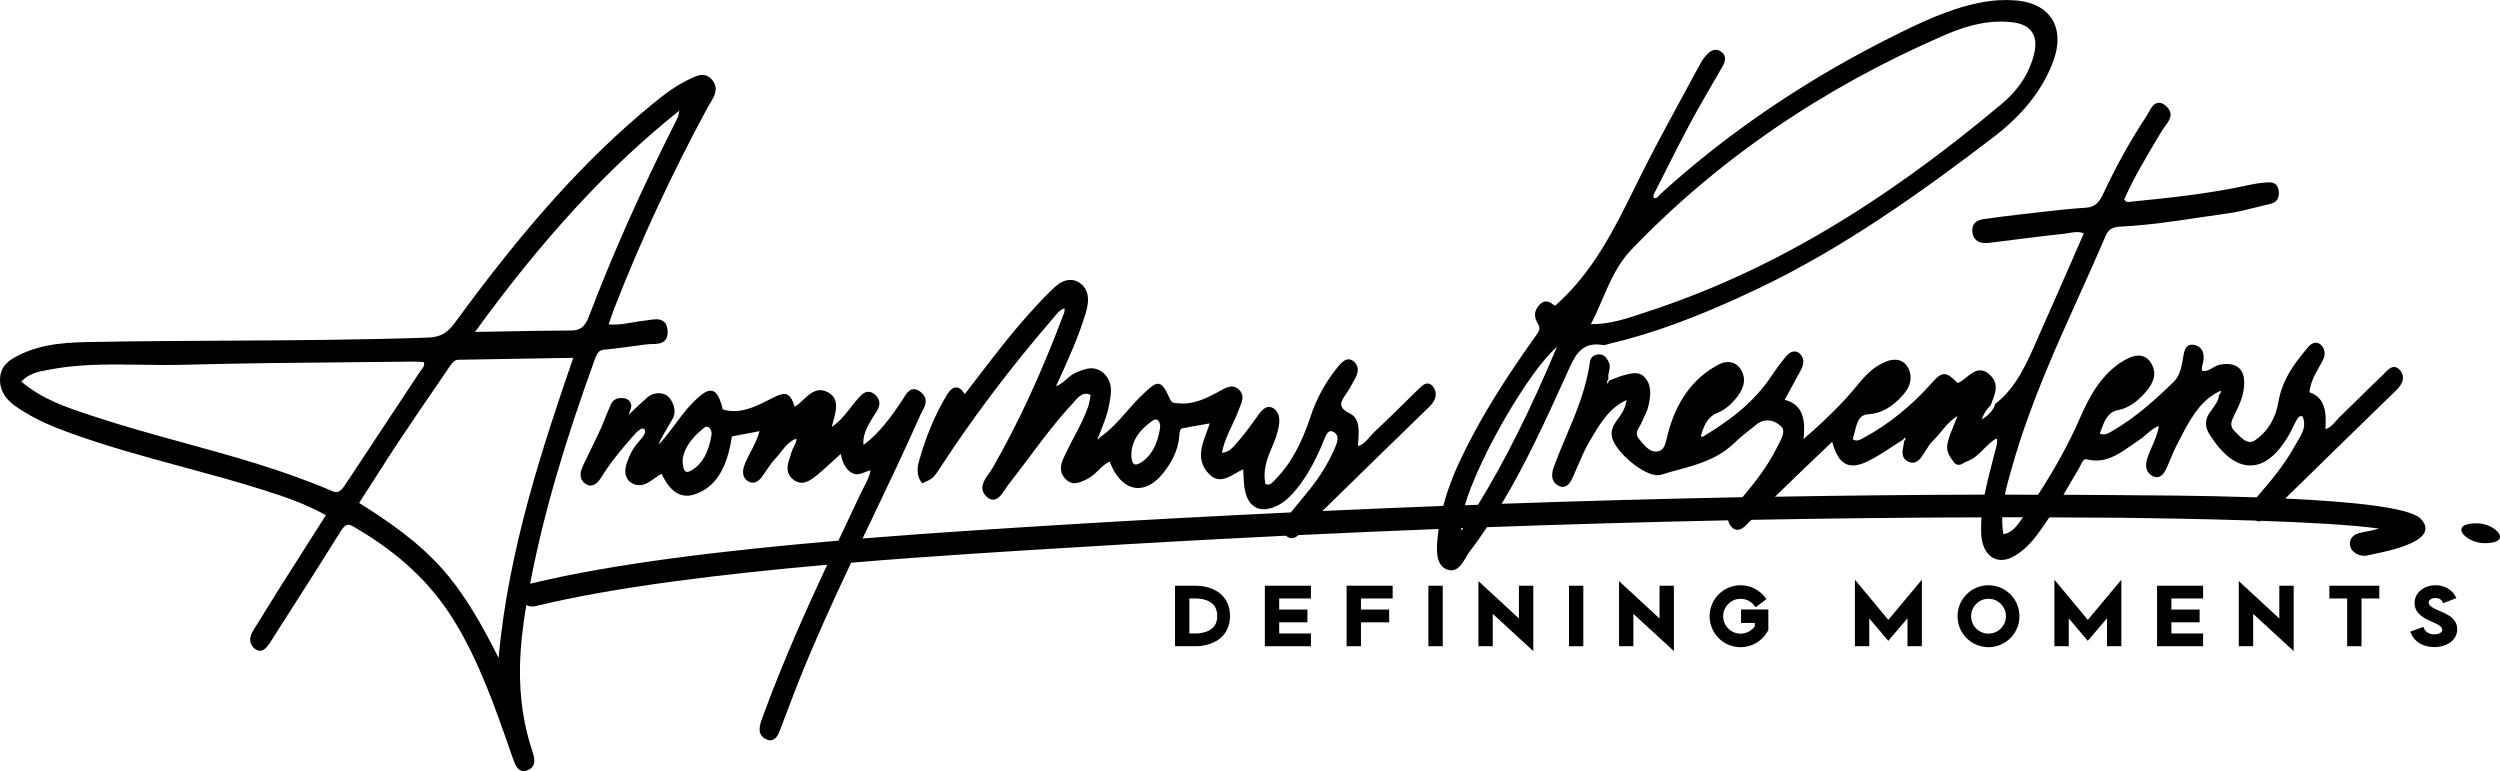 <svg version="1.1" id="Layer_1" xmlns="http://www.w3.org/2000/svg" xmlns:xlink="http://www.w3.org/1999/xlink" x="0px" y="0px" style="enable-background:new 0 0 1920 1080;" xml:space="preserve" viewBox="404.5 368.62 1110.98 342.68">
<g>
	<path d="M692.44,545.02c-3.14,2.66-8.64,7.99-8.64,7.99c0.18-0.49,0.61-1.53,0.86-2.28c0.11-0.34,0.22-0.68,0.29-1.02   c0,0,0.05-0.22,0.06-0.29c0.22-1.48-0.75-3.59-3.57-3.9c-1.32-0.15-4.19,0.02-5.35,2.56c-1.41,3.09-4.39,10.55-4.39,10.55   l-1.52,3.25l-0.52,1.09c-1.94,4.02-3.88,8.04-5.81,12.06c-0.89,1.86-2.75,5.73,0.55,8.38c2.37,1.91,4.97,1.08,7.17-2.47   c4.33-6.98,9.39-12.96,13.27-17.36c0,0,4.13-5.35,5.68-4.44c2.14,1.27-1.21,4.68-2.54,6.18c-3.64,4.11-5.12,9.68-5.12,9.68   c-0.76,2.61-0.73,5.28,1.04,7.19c1.42,1.53,3.13,2.05,4.77,2.05c2.43,0,4.53-1.5,6.56-2.95c1.07-0.77,2.17-1.56,3.28-2.08   c3.79,8,8.59,11.02,14.43,9.18c11.73-3.67,15.2-15.62,16.85-25.84l12.26-2.33c-0.93,3.41-2.42,6.25-3.86,9.01   c-0.9,1.73-1.84,3.51-2.59,5.36c-0.54,1.33-2.19,5.36,1.11,7.75c2.05,1.47,4.46,0.83,6.32-1.7c0.67-0.91,1.3-1.86,1.94-2.8   c1.19-1.77,2.41-3.59,3.8-5.07c0.9-0.95,1.75-2.03,2.57-3.07c2.12-2.69,4.13-5.24,7.15-6.15c-0.08,1.44-0.63,2.49-1.21,3.6   c-0.4,0.76-0.81,1.55-1.04,2.45c-0.18,0.71-0.43,1.43-0.67,2.16c-1.06,3.12-2.25,6.65,1.13,9.71c1.23,1.12,2.58,1.68,4.02,1.68   c2.34,0,4.45-1.45,6.39-3.01c2.76-2.22,5.41-4.67,8.21-7.26c0.9-0.83,1.82-1.67,2.76-2.54c0.77,3.42,1.82,6.34,4.54,8.17   c0.87,0.58,1.77,0.87,2.75,0.87c1.28,0,2.47-0.49,3.62-0.96c0.81-0.33,1.58-0.64,2.4-0.8c-0.56,2.85-1.75,5.11-2.9,7.3   c-0.43,0.82-0.86,1.63-1.25,2.45l-4.54,9.62c-1.86,3.94-3.74,7.91-5.61,11.89c-49.48,4.22-100.15,10.14-137.01,19.16   c5.73-29.95,14.69-60.98,28.83-99.95c1.07-2.96,2-3.87,4.11-4.08c5.94-0.58,11.96-1.41,17.77-2.21l1.12-0.15   c0.66-0.09,1.41-0.1,2.21-0.12c2.11-0.03,4.51-0.08,5.94-1.68c0.94-1.06,1.3-2.58,1.09-4.67c-0.3-3.11-2.01-4.68-5.06-4.68   c-1.08,0-2.2,0.18-3.28,0.35c-0.61,0.1-1.21,0.19-1.76,0.25c-1.8,0.17-3.61,0.49-5.36,0.8c-2.71,0.48-5.51,0.97-8.45,0.97   c-0.77,0-1.52-0.04-2.26-0.1c0.25-0.72,0.48-1.4,0.7-2.04c0.66-1.94,1.23-3.6,1.86-5.22c11.67-29.93,25.67-60.05,41.63-89.51   c0.28-0.52,0.61-1.05,0.95-1.6c1.74-2.82,3.92-6.33,0.99-10.1c-1.22-1.57-2.73-2.37-4.48-2.37c-1.97,0-3.9,0.96-5.78,1.89   l-0.81,0.4c-5.9,2.86-11.14,7-16,11c-28.86,23.72-55.85,53.62-87.49,96.97c-3.25,4.46-6.54,6.27-11.71,6.45   c-29.84,1.04-60.19,1.21-89.54,1.37c-18.98,0.1-38.6,0.21-57.9,0.55l-0.64,0.01c-11.27,0.19-22.93,0.4-33.88,5.9   c-4.07,2.04-8.07,4.53-8.36,10.39c-0.23,4.76,2.02,8.85,6.71,12.16c6.1,4.31,12.98,7.77,22.31,11.24   c17.22,6.4,35.06,11.23,52.31,15.9c11.64,3.15,23.69,6.41,35.42,10.13c10.17,3.22,18.75,6.12,28.06,11.28l-6.07,9.54   c-4.7,7.38-9.16,14.38-13.6,21.41c-2.16,3.43-4.3,6.89-6.44,10.34c-1.99,3.23-3.99,6.45-6,9.66c-0.74,1.18-3.01,4.78-0.1,7.83   c0.92,0.97,1.89,1.46,2.87,1.46c1.83,0,3.22-1.68,4.33-3.33c0.48-0.72,0.95-1.45,1.41-2.19l0.53-0.84   c2.5-3.93,5.01-7.86,7.53-11.79c7.21-11.29,14.66-22.96,21.88-34.55c2.29-3.67,3.38-3.94,6.01-2.41   c20.08,11.62,34.28,24.93,44.71,41.89c11.11,18.08,18.36,38.96,25.38,59.16l0.56,1.6c0.97,2.79,2.06,5.94,4.9,5.94   c0.65,0,1.36-0.18,2.11-0.55c3.85-1.86,2.61-5.65,1.57-8.81c-3.78-11.48-5.52-23.5-5.32-36.74c0.15-9.82,1.39-19.28,2.8-27.67   c1.38,0.68,3.03,0.85,4.68,0.32c34.53-8.38,82.02-14.11,129.03-18.25c-10.17,21.86-20.13,44.28-28.56,67.34l-0.2,0.54   c-1.16,3.14-2.75,7.44,1.54,9.62c0.69,0.35,1.35,0.53,1.97,0.53c2.62,0,3.72-2.97,4.6-5.36l0.34-0.91c0.95-2.46,1.89-4.93,2.82-7.4   c1.8-4.76,3.67-9.69,5.6-14.47c6.94-17.23,14.69-34.2,22.52-50.8c36.22-3.02,71.54-5.14,99.75-6.84   c30.88-1.91,62.12-3.63,93.58-5.16c0.73,0.75,1.54,1.13,2.42,1.13c1.1,0,2.13-0.6,3.08-1.4c20.67-0.99,41.44-1.9,62.25-2.71   c-0.17,1.23-0.32,2.48-0.43,3.74c-0.45,5.02-1.07,11.9,3.82,14.12c0.77,0.35,1.53,0.52,2.25,0.52c3.11,0,4.95-3.11,6.57-5.84   c0.57-0.96,1.11-1.86,1.66-2.6c2.67-3.51,5.21-7.09,7.65-10.74c35.69-1.29,71.48-2.32,107.2-3.05c0.09,0.8,0.41,1.62,1.05,2.45   c0.92,1.19,1.95,1.79,3.07,1.78c1.85,0,3.44-1.67,4.85-3.14c0.31-0.32,0.61-0.64,0.91-0.93c0.12-0.12,0.25-0.24,0.37-0.37   c34.24-0.65,68.39-1.03,102.28-1.11c-0.17,2.38-0.23,4.78-0.12,7.22c0.31,7.11,3.85,11.71,9.01,11.71c1.82,0,3.73-0.57,5.67-1.71   c3.67-2.14,7.09-5.32,10.16-9.44c1.88-2.52,3.68-5.12,5.43-7.77c10.88,0.03,21.73,0.08,32.54,0.17c9.73,0.16,34.36,0.44,59.24,1.27   c0.43,0.22,0.88,0.33,1.35,0.33c0.42,0,0.83-0.09,1.22-0.24c20.13,0.7,40.09,1.77,52.15,3.44c-3.49,1.12-7.27,1.5-8.15,1.89   c-3.62,0.53-5.31,3.23-4.62,5.92c0.53,2.68,4.01,4.65,7.11,4.24c4-1.1,34.17-5.4,24.37-16.28c-4.66-5.19-31.59-7.79-60.34-9.11   c1.08-1.08,2.17-2.16,3.26-3.23c16.22-15.86,30.84-30.14,45.53-44.39c1.74-1.7,5.37-5.23,2.32-9.26c-0.8-1.05-1.71-1.59-2.71-1.59   c-1.65,0-3.03,1.44-4.24,2.71c-0.3,0.31-0.58,0.61-0.86,0.87c-3.7,3.5-7.39,7.14-10.96,10.66c-2.7,2.66-5.4,5.32-8.12,7.94   c-0.57,0.55-1.11,1.16-1.65,1.78c-1.41,1.61-2.76,3.15-4.75,3.62c0.4-6.15,0.5-13.9-7.1-16.34c0.51-4.51,2.45-7.94,4.34-11.25   c0.53-0.94,1.06-1.87,1.56-2.82c1.26-2.41,1.12-4.81-0.38-6.59c-0.94-1.12-1.96-1.35-2.65-1.35c-1.14,0-2.3,0.62-3.27,1.75   c-6.06,7.14-11.64,14.39-13.4,24.67c-1.22,7.12-4.55,12.71-9.9,16.62c-0.97,0.71-1.88,1.06-2.76,1.06c-1.99,0-3.77-1.78-5.65-3.67   c-0.34-0.34-0.67-0.67-1.01-1c-2.59-2.5-1.61-4.51-0.25-7.28l0.89-1.86c1.22-2.58,2.49-5.24,3.04-8.11   c0.91-4.82,0.5-8.2-1.27-10.34c-1.77-2.14-4.79-2.84-9.04-2.1c-1.23,0.22-2.31,0.86-3.36,1.49c-1.58,0.94-3.09,1.74-4.71,1.12   c0-0.12,0.01-0.24,0.01-0.36c0.01-0.61,0.02-1.19,0.16-1.65c1.81-6.27-0.58-8.46-2.91-9.2c-0.58-0.18-1.13-0.28-1.62-0.28   c-3.05,0-3.57,3.27-3.98,5.9c-0.06,0.38-0.12,0.76-0.19,1.13c-0.61,3.42-1.41,6.96-3.9,9.4c-7.6,7.46-16.81,15.91-27.54,22.05   l-0.37,0.21c-1.68,0.98-3.26,1.74-5,0.76c0.19-0.5,0.38-1,0.57-1.49c1.62-4.32,3.02-8.05,7.68-8.92c3.93-0.73,7.81-3.17,11.52-7.26   c2.99-3.29,6.08-7.72,3.45-12.84c-2.32-4.5-6.3-5.34-11.97-2.19c-10.26,5.71-15.91,16.32-20.09,25.95   c-5.52,12.71-12.25,24.22-18.58,33.98c-4.91-0.01-9.83-0.02-14.76-0.01c0.77-3.76,1.82-7.42,2.86-11.04l0.53-1.86   c7.55-26.64,18.84-51.65,29.75-75.84c3.88-8.61,7.9-17.5,11.69-26.35c1.36-3.18,3.42-3.89,6.52-4.04   c11.85-0.58,23.78-2.36,35.32-4.08c4.18-0.62,8.36-1.25,12.55-1.82c4.09-0.56,8.17-1.59,12.13-2.59c2.18-0.55,4.36-1.1,6.55-1.58   c2.83-0.61,4.12-2.5,3.82-5.6c-0.26-2.7-1.66-4.01-4.29-4.01c-0.3,0-0.61,0.01-0.91,0.04c-2.8,0.2-5.31,0.55-7.66,1.07   c-17.77,3.96-36.26,5.83-52.58,7.47c-0.19,0.02-0.39,0.05-0.59,0.08c-0.3,0.04-0.61,0.09-0.92,0.09c-0.36,0-1.01,0-1.72-1.18   c4.38-9.89,10.07-19.35,15.56-28.49l1.6-2.66c0.31-0.51,0.72-1.04,1.13-1.58c1.66-2.17,4.17-5.45,0.13-8.89   c-1.04-0.89-2.02-1.32-2.98-1.32c-2.27,0-3.55,2.34-4.67,4.4c-0.31,0.58-0.62,1.14-0.93,1.61c-7.04,10.63-13.52,22.3-19.27,34.67   c-1.89,4.06-4.02,5.73-7.6,5.96c-7.7,0.5-15.5,1.41-23.05,2.29c-2.2,0.26-4.4,0.51-6.61,0.76c-4.73,0.53-9.88,1.19-15.74,2.02   c-3.52,0.49-5.23,2.27-5.1,5.27c0.15,3.42,2.27,5.38,5.83,5.38c0.93,0,1.85-0.12,2.74-0.24l0.52-0.07c3.07-0.38,6.13-0.76,9.2-1.15   c7.49-0.95,15.24-1.92,22.87-2.73c0.7-0.07,1.41-0.21,2.14-0.34c2.12-0.4,4.38-0.63,6.26,0.25c-1.93,4.38-3.83,8.73-5.72,13.06   c-4.39,10.04-8.54,19.53-12.86,29.19c-0.67,1.51-1.34,3.03-2,4.55c-4.66,10.7-9.48,21.76-18.46,28.68l-0.21,0.16l-0.09,0.24   c-1.18,3.29-3.45,5.13-5.96,6.85c0.66-2.35,1.9-4.38,3.81-6.28l0.15-0.15l0.07-0.2c0.2-0.6,0.43-1.21,0.67-1.82   c1.3-3.41,2.76-7.27-0.58-10.87c-1.6-1.72-3.21-2.56-4.89-2.56c-2.31,0-4.25,1.57-6.12,3.1c-1.33,1.08-2.6,2.11-3.88,2.5   c-2.72-2.67-4.25-3.94-5.95-3.94c-1.99,0-3.64,1.83-6.37,4.86c-8.76,9.7-18.51,17.51-28.98,23.19c-0.24,0.13-0.48,0.27-0.72,0.41   c-1.5,0.87-3.06,1.61-4.59,0.43c0.32-1.01,0.59-2.08,0.84-3.12c1.01-4.12,1.88-7.68,5.99-7.91c5.68-0.32,10.64-3.08,15.58-8.66   c3.44-3.87,4.23-8.09,2.24-11.87c-1.95-3.72-5.65-4.71-10.31-2.72c-4.11,1.75-7.81,4.8-11.67,9.57   c-6.34,7.86-13.53,15.11-24.51,24.68c0.77-7.66,0.23-15.33-8.43-17.42l2.01-3.67c1.93-3.52,3.62-6.6,5.28-9.69   c1.53-2.82,1.31-5.45-0.58-7.21c-1.68-1.56-4.09-1.13-5.88,1.03c-2.51,3.02-4.59,5.79-6.36,8.48   c-8.46,12.82-19.77,20.75-30.73,27.4c-0.36,0.22-0.62,0.09-0.96-0.34c1.42-4.98,3.26-8.62,7.38-10.23c3.07-1.2,5.99-3.56,8.67-7.01   c3.36-4.33,4-8.21,1.95-11.87c-1.33-2.38-3.45-3.69-5.98-3.69c-1.28,0-2.61,0.34-3.86,0.98c-11.46,5.91-19.16,16.41-22.9,31.22   c-0.11,0.45-0.22,0.89-0.32,1.33c-0.79,3.32-1.38,5.38-3.58,6.04c-0.5,0.15-1,0.22-1.47,0.22c-2.77,0-4.94-2.63-7.03-5.18   l-0.32-0.38c-1.8-2.18-0.89-3.76,0.27-5.77c0.37-0.63,0.75-1.29,1.03-1.98c0.3-0.72,0.64-1.44,0.98-2.14   c0.71-1.49,1.45-3.04,1.84-4.73c0.95-4.15,1.65-8.52-1.13-12.23c-1.23-1.64-2.78-2.44-4.75-2.44c-1.22,0-2.42,0.3-3.58,0.58   c-0.31,0.07-0.62,0.15-0.92,0.22c-1.61,0.36-3.17,0.98-4.68,1.58c-0.66,0.26-1.33,0.53-2,0.77l-0.34,0.12l-0.16,0.33   c-0.07,0.14-0.14,0.3-0.21,0.45c-0.08,0.18-0.2,0.45-0.3,0.63c-0.01-0.01-0.03-0.03-0.05-0.04c-0.37-0.36-0.28-1.04,0.27-2.02   l0.16-0.29l-0.07-0.33c-0.17-0.79,0.03-1.64,0.25-2.54c0.31-1.29,0.67-2.75-0.08-4.31c-0.63-1.3-1.69-3.48-4.2-3.5   c-2.38,0-3.91,1.27-4.21,3.47c-1.61,11.86-6.13,22.53-10.49,32.85c-1.77,4.18-3.6,8.51-5.22,12.86c-0.8,2.14-2.45,6.59,1.39,8.99   c0.78,0.49,1.55,0.73,2.27,0.73c2.58,0,3.91-3,4.78-4.98c0.57-1.29,1.13-2.6,1.69-3.91c1.61-3.78,3.28-7.68,5.32-11.14l0.63-1.07   c4.06-6.91,8.25-14.04,15.94-17.51c-0.55,3.84-2.23,6.17-3.86,8.43l-0.71,0.99c-1.46,2.08-2.69,4.44-1.76,7.63   c1.76,6.07,13.5,16.37,20.14,16.37c0.55,0,1.07-0.08,1.53-0.22c2.41-0.77,4.91-1.44,7.33-2.1c8.88-2.41,18.06-4.9,25.64-12.41   c1.77-1.76,3.76-3.31,5.68-4.81c1.21-0.94,2.42-1.89,3.59-2.89c3.35-2.86,7.76-2.46,11.06,0.67c1.97,1.87,0.73,4.62-1.22,8.31   c-0.27,0.51-0.53,1-0.77,1.47c-4.08,8.18-9.57,15.12-15.12,21.74c-35.63,0.7-71.37,1.69-107.01,2.93   c10.89-18.14,19.68-37.46,28.25-56.32l1.01-2.24c2.95-6.57,5.5-12.25,12.83-12.25c0.96,0,2,0.1,3.1,0.29l0.28,0.02   c0.39,0,0.72-0.13,1.01-0.24c0.12-0.04,0.23-0.09,0.35-0.12c20.18-4.7,40.65-12.22,66.35-24.41   c38.59-18.29,73.32-43.23,105.09-67.45c13.02-9.92,21.7-20.75,26.52-33.12c3.07-7.88,2.92-14.73-0.43-19.82   c-3.35-5.07-9.57-7.89-18-8.15c-0.84-0.03-1.69-0.04-2.54-0.04c-2.32,0-4.38,0.12-6.29,0.36c-14.47,1.84-27.74,7.91-40.1,13.96   c-39.92,19.55-75.7,43.57-106.35,71.38c-0.29,0.27-0.58,0.59-0.87,0.91c-0.83,0.93-1.56,1.73-2.65,1.34   c-0.37-0.85-0.07-1.49,0.45-2.49l0.17-0.34c1.39-2.74,2.78-5.48,4.16-8.22c3.66-7.25,7.44-14.74,11.34-22.02   c3.49-6.5,7.27-13,10.92-19.28c1.09-1.87,2.17-3.74,3.25-5.61c0.91-1.57,2.8-4.85-0.39-7.07c-0.77-0.53-1.57-0.81-2.37-0.81   c-1.87,0-3.35,1.41-4.55,2.79c-1.09,1.25-1.92,2.69-2.65,4.05c-2.07,3.83-4.15,7.66-6.23,11.49   c-5.47,10.07-11.14,20.48-16.48,30.83c-2.05,3.97-4.06,8.04-6.01,11.99c-9.18,18.6-18.67,37.83-35.46,52.59   c-0.28-0.15-0.6-0.38-0.92-0.61c-0.81-0.59-1.83-1.31-3.06-1.31c-1.04,0-2.02,0.5-2.98,1.52c-2.35,2.5-2.59,5.39-0.69,8.37   c1.35,2.1,0.54,3.39-0.99,5.49l-0.46,0.64c-13.33,18.72-22.67,33.79-30.28,48.85c-3.62,7.16-7.69,16.03-10.32,26   c-17.95,0.69-35.85,1.45-53.7,2.26c15.5-15.16,31.48-30.78,47.57-46.39c3.6-3.5,3.1-6.39,2.05-8.2c-0.8-1.37-1.77-2.07-2.89-2.07   c-1.5,0-2.77,1.26-3.88,2.36l-0.47,0.46c-2.52,2.41-5,4.87-7.49,7.33c-3.78,3.73-7.69,7.6-11.63,11.22   c-0.76,0.7-1.47,1.52-2.16,2.3c-1.59,1.83-3.1,3.57-5.3,4.15c0.03-0.76,0.09-1.54,0.14-2.32c0.32-4.68,0.68-9.98-3.67-12.14   c-2.29-1.14-3.56-2.28-3.86-3.48c-0.42-1.69,1.04-3.77,2.75-6.18c0.68-0.96,1.24-2.02,1.78-3.05c0.36-0.68,0.71-1.36,1.1-2   c1.4-2.32,2.72-5.31,0.47-7.89c-0.87-1-1.83-1.51-2.86-1.51c-1.77,0-3.27,1.52-4.5,3.01c-5.58,6.74-9.66,14.12-12.46,22.56   c-3.97,12-8.72,20.63-14.94,27.14c-0.21,0.21-0.41,0.44-0.61,0.66c-1.04,1.13-2.11,2.3-3.29,2.3c-0.37,0-0.76-0.11-1.18-0.33   c-1.21-5.9,0.68-11.04,2.72-15.8c1.48-3.44,2.84-6.86,3.38-10.79c0.41-2.99-0.43-5.48-2.3-6.83c-2.01-1.45-4.27-0.82-6.23,1.86   c-0.63,0.85-1.25,1.71-1.87,2.57c-2.23,3.08-4.53,6.27-7,9.13c-0.3,0.35-0.59,0.7-0.89,1.06c-2.03,2.45-3.95,4.77-7.12,5.01   c0.85-4.55,2.69-8.43,4.46-12.19c1.04-2.2,2.12-4.47,2.97-6.83c0.17-0.46,0.36-0.92,0.55-1.38c1-2.43,2.13-5.19-0.39-7.68   c-0.93-0.91-2.01-1.38-3.22-1.38c-1.62,0-3.23,0.82-4.87,1.74c-6.14,3.42-12.15,6.43-18.79,5.72c-0.27-0.03-0.53-0.04-0.8-0.06   c-1.29-0.08-2.15-0.12-2.86-1.6c-2.26-4.68-3.4-7.03-5.51-7.03c-1.61,0-3.24,1.45-6.47,4.47c-2.59,2.41-4.99,5.15-7.31,7.79   c-3.64,4.14-7.41,8.43-11.87,11.44l-0.2,0.19c-0.1,0.13-0.2,0.27-0.3,0.41c-0.12,0.17-0.34,0.46-0.39,0.42   c-0.24-0.19-0.32-0.26,0.14-1.2l0.16-0.34c0.45-1.26,0.94-2.51,1.43-3.76c1.12-2.84,2.27-5.77,2.87-8.85l0.21-1.05   c0.93-4.64,1.99-9.9-2.04-13.88c-1.71-1.68-3.59-2.5-5.76-2.5c-2.28,0-4.46,0.86-7.08,1.99c-1.53,0.66-2.83,1.79-4.08,2.89   c-1.39,1.21-2.81,2.45-4.6,3.12l0.48-1.06c4.78-10.45,9.29-20.33,12.54-30.84c1.37-4.42,2.4-9.94-1.74-13.48   c-3.4-2.91-7.81-2.42-11.78,1.24c-3.89,3.59-7.59,7.61-11.02,11.41c-8.89,9.87-16.91,20.38-25.4,31.5l-3.6,4.7   c-2.49-4.05-5.33-3.97-7.88,0.23c-5.18,8.49-9.26,18.15-12.47,29.52c-1.1,3.88-0.75,7.02,1.03,9.33l0.44,0.57l0.65-0.3   c4.12-1.92,4.32-2.1,7.02-6.25l0.13-0.2c14.73-22.63,31.65-45.03,50.29-66.59l0.66-0.78c1.37-1.62,2.67-3.17,4.45-3.65   c0.18,1.2-0.16,2-0.53,2.9c-0.09,0.22-0.18,0.43-0.26,0.65c-9.76,25.9-20.04,48.07-31.42,67.76c-0.36,0.63-0.86,1.31-1.38,2.03   c-2.09,2.9-4.96,6.87-0.85,10.54c0.86,0.77,1.76,1.16,2.66,1.16c2.37,0,4.09-2.62,5.61-4.93c0.48-0.73,0.95-1.45,1.41-2.03   c3.06-3.88,6.08-7.91,9-11.81c5.91-7.9,12.03-16.06,18.71-23.28c0.35-0.38,0.69-0.77,1.05-1.18c1.65-1.9,3.37-3.87,5.52-3.87   c0.65,0,1.33,0.17,2.05,0.52c-0.08,0.47-0.15,0.92-0.22,1.36c-0.2,1.28-0.37,2.38-0.7,3.39c-1.64,4.96-4.06,9.53-6.41,13.95   c-1.3,2.45-2.64,4.98-3.85,7.57l-0.28,0.6c-1.3,2.74-3.09,6.5-0.07,10.08c1.29,1.54,2.74,2.29,4.44,2.29   c1.75,0,3.43-0.81,5.07-1.59l0.35-0.17c2.01-0.96,3.66-2.55,5.26-4.08c1.58-1.52,3.09-2.96,4.86-3.8   c2.97,7.61,7.46,11.78,12.7,11.78c4.07,0,8.15-2.59,11.78-7.48c2.77-3.72,6.01-8.87,6.52-15.82c0.13-1.87,0.29-3.02,1.38-3.23   c2.95-0.59,5.95-1.11,9.11-1.65c0.97-0.17,1.96-0.34,2.98-0.52c-0.44,1.49-0.99,2.96-1.52,4.4c-2.11,5.68-4.3,11.55,0.62,17.4   c1.69,2.01,3.51,2.99,5.57,2.98c2.37,0,4.67-1.33,6.88-2.62c1.1-0.64,2.22-1.29,3.34-1.77l0.07,1.33c0.08,1.44,0.16,2.69,0.22,3.95   c0.55,10.86,5.8,12.48,8.89,12.48c1.88,0,3.98-0.59,6.25-1.74c3.61-1.84,6.25-4.74,8.36-7.33c4.61-5.68,8.52-12.72,12.31-22.16   c1.31-3.27,2.35-4.08,4.06-3.14c2.07,1.14,2.32,3.11,0.84,6.6c-2.79,6.58-6.59,12.88-11.28,18.73c-1.74,2.17-3.5,4.31-5.26,6.45   c-1.09,1.33-2.18,2.66-3.26,3.99c-32.49,1.54-64.74,3.28-96.58,5.18c-26.87,1.68-59.76,3.65-93.74,6.4c1.3-2.73,2.6-5.44,3.89-8.15   c7.28-15.24,14.81-30.99,21.8-46.78c0.21-0.47,0.48-0.97,0.75-1.48c1.31-2.43,3.11-5.75-0.71-8.74c-1.03-0.81-1.99-1.2-2.93-1.2   c-2.2,0-3.47,2.11-4.59,3.97c-0.26,0.42-0.51,0.84-0.77,1.23c-4.51,6.71-9.91,14.31-16.81,19.43l-0.21,0.12l-0.08-1.09   c-0.01-4.03,1.89-7.23,3.73-10.32l0.4-0.67c0.29-0.49,0.61-0.96,0.92-1.44c1.58-2.38,3.55-5.34,0.43-8.5   c-1.03-1.04-2.11-1.57-3.21-1.57c-2.21,0-3.88,2.03-5.49,3.99l-0.55,0.67c-0.71,0.86-1.41,1.74-2.11,2.64   c-2.3,2.93-4.67,5.95-8.16,8.31c0.21-0.88,0.45-1.77,0.69-2.64c1.38-5.06,2.95-10.8-3.56-13.27c-0.76-0.29-1.52-0.43-2.27-0.43   c-2.95,0-5.27,2.18-7.52,4.29c-1.23,1.15-2.49,2.34-3.8,3.1c-1.12-3.39-2.25-5.71-4.71-5.71c-1.3,0-2.87,0.66-4.97,1.72l-1.09,0.55   c-5.21,2.64-10.6,5.37-16.18,5.37c-1.73,0-3.39-0.25-5.04-0.77c-1.26-5.13-2.63-8.29-5.42-8.29c-1.61,0-3.49,1.11-6.26,3.72   c-2.76,2.6-5.34,5.6-7.61,8.69c-8.31,11.34-9.24,11.39-9.24,11.39s0.81-2.31,6.11-11.04c1.86-3.06,0.92-6.44-0.93-9.15   c0,0-0.14-0.21-0.21-0.31C699.64,542.47,694.86,542.97,692.44,545.02z M659.25,527.63c-12.92,37.73-28.73,84.28-33.19,133.33   c-6.97-13.84-14.76-28.11-25.4-39.96c-10.92-12.15-24.01-20.96-36.54-28.89c1.77-2.75,3.5-5.47,5.22-8.16   c4.29-6.72,8.34-13.07,12.56-19.42c5.48-8.25,11.16-16.55,16.65-24.57l4.87-7.11c0.19-0.28,0.38-0.57,0.57-0.86   c1.17-1.78,2.27-3.45,4.12-3.49c13.17-0.25,26.34-0.46,39.84-0.68L659.25,527.63z M615.58,516.13c30.52-42,59.44-73.33,90.79-98.33   c-0.23,2.21-0.94,3.6-1.69,5.05l-0.27,0.54c-15.38,30.56-27.87,58.65-38.19,85.86c-1.72,4.53-3.83,6.23-7.77,6.24   c-10.29,0.04-20.51,0.23-31.32,0.43C623.33,515.99,619.49,516.06,615.58,516.13z M591.81,532.89c-0.24,0.3-0.47,0.59-0.67,0.89   c-6.4,9.72-12.83,19.42-19.25,29.12c-4.56,6.88-9.12,13.76-13.72,20.74c-1.99,3.02-3.23,4.43-6.08,3.2   c-21.49-9.25-44-15.43-65.77-21.41c-13.36-3.67-27.17-7.47-40.59-11.93l-1.37-0.45c-10.37-3.44-21.08-6.99-30.41-14.87   c3.49-3.62,7.46-4.37,11.65-5.15l0.86-0.16c10.54-2.01,20.93-2.28,29.71-2.28c3.74,0,7.48,0.06,11.22,0.11   c6.31,0.1,12.62,0.19,18.92,0.02c24.4-0.68,49.23-0.9,73.24-1.12c9.54-0.09,19.07-0.17,28.61-0.29l0.29,0   c1.16,0,2.33,0.09,3.47,0.18c0.32,0.02,0.64,0.05,0.96,0.07C593.25,531.08,592.6,531.89,591.81,532.89z M720.65,562.17   c-1.26,7.43-3.99,12.4-8.37,15.21c-0.97,0.62-1.81,0.95-2.43,0.95c-0.38,0-0.67-0.12-0.92-0.38c-0.53-0.54-1.14-1.93-1.07-5.36   c0.81-4.92,3.93-9.46,9.57-13.89c0.37-0.3,0.76-0.45,1.14-0.45c0.49,0,0.98,0.26,1.37,0.72   C720.6,559.74,720.86,560.94,720.65,562.17z M920,559c-1.13,7.21-3.95,12.3-8.37,15.11c-0.97,0.61-1.81,0.94-2.44,0.94   c-0.4,0-0.7-0.13-0.96-0.39c-0.41-0.43-1.08-1.65-0.95-5c0.5-5.5,3.52-10,9.48-14.14c0.47-0.32,0.92-0.49,1.33-0.49   c0.46,0,0.86,0.21,1.2,0.61C919.94,556.39,920.21,557.68,920,559z M1055.47,593.15c6.29-21.44,28.69-59.89,40.91-70.37   c-11.8,28.08-22.93,50.39-35.06,70.16C1059.37,593.01,1057.42,593.08,1055.47,593.15z M1054.74,603.27c-0.26,0.4-0.53,0.8-0.79,1.2   c-0.07-0.36-0.12-0.75-0.14-1.16C1054.12,603.3,1054.43,603.28,1054.74,603.27z M1111.47,512.68c1.94-3.71,3.58-7.51,5.17-11.19   c3.45-7.97,6.7-15.49,12.59-21.66c38.23-40.01,85.27-72.23,139.8-95.77c11.45-4.94,20.88-6.64,30.1-5.49   c3.92,0.49,6.72,1.92,8.33,4.25c1.64,2.38,1.98,5.6,1.02,9.58c-2.07,8.55-6.83,16-14.12,22.12   c-54.49,45.8-104.6,75.22-157.67,92.57c-0.92,0.3-1.84,0.61-2.77,0.92c-6.88,2.29-13.99,4.67-22.23,4.67h0   C1111.62,512.68,1111.55,512.68,1111.47,512.68z M1303.49,598.5c-0.33,0.48-0.66,0.95-0.98,1.41c-1.94,2.78-4.14,5.52-7.71,6.12   c-0.43-2.57-0.58-5.07-0.53-7.53C1297.34,598.5,1300.42,598.49,1303.49,598.5z M1193.31,589.36c3.87-3.77,7.75-7.52,11.64-11.28   c3.25-3.13,6.51-6.23,9.86-9.41l3.9-3.71c1.95,7.25,4.83,10.5,9.24,10.5c1.84,0,3.93-0.58,6.41-1.78   c3.79-1.83,7.44-4.23,10.97-6.54c1.59-1.04,3.18-2.09,4.79-3.08l0.38-0.39c0.16-0.2,0.43-0.53,0.46-0.58c0,0,0.05,0.02,0.15,0.11   c0.27,0.25,0.41,0.38-0.27,1.24l-0.17,0.21l-0.02,0.27c-0.05,0.61-0.18,1.25-0.31,1.94c-0.47,2.35-1.05,5.28,2.12,6.88   c0.67,0.34,1.34,0.51,1.98,0.51c2.41,0,3.88-2.32,5.17-4.37l0.51-0.8c0.98-1.58,2-3.21,3.22-4.4c1.28-1.25,2.47-2.69,3.63-4.08   c2.16-2.61,4.38-5.29,7.44-7.12c-0.51,1.33-1.03,2.58-1.53,3.8c-1.16,2.79-2.25,5.43-2.89,8.31c-0.74,3.39,0.71,5.48,2,7.32   l0.48,0.7c0.72,1.07,1.53,1.59,2.47,1.59c0.86,0,1.6-0.44,2.31-0.87c0.41-0.25,0.79-0.48,1.16-0.6c3.14-1.02,5.51-3.39,7.79-5.69   c1.81-1.82,3.54-3.55,5.58-4.62c0.52,1.66,0.09,3.08-0.39,4.68c-0.14,0.47-0.28,0.94-0.4,1.41c-0.46,1.86-0.93,3.72-1.41,5.57   c-1.12,4.37-2.26,8.81-3.13,13.34C1255.6,588.51,1224.5,588.82,1193.31,589.36z M1347.65,588.66c-8.7-0.08-17.42-0.14-26.17-0.18   c1.95-3.26,3.84-6.53,5.72-9.76l1.19-2.05c0.24-0.41,0.46-0.86,0.68-1.31c0.92-1.87,1.55-2.95,2.88-2.6   c1.36,0.35,2.73,0.53,4.08,0.53c6.06,0,11.08-3.55,15.95-6.97c1.14-0.8,2.27-1.6,3.42-2.36c1.05-0.7,2.05-1.56,3.01-2.39   c1.65-1.42,3.35-2.89,5.49-3.7c-0.61,3.59-1.89,6.51-3.13,9.34c-0.62,1.41-1.26,2.86-1.78,4.35c-0.52,1.47-2.1,5.93,1.64,8.35   c0.81,0.52,1.6,0.79,2.34,0.79c2.44,0,3.73-2.77,4.43-4.25c0.63-1.34,1.19-2.72,1.76-4.1c0.72-1.75,1.46-3.56,2.32-5.22l1.09-2.13   c4.52-8.87,9.19-18.05,17.84-22.28l0.16-0.1c0.44-0.34,0.59-0.36,0.58-0.36c0,0,0.08,0.04,0.2,0.25c0.25,0.42,0.2,0.56-0.53,1.36   l-0.19,0.21l-0.04,0.28c-0.32,2.47-1.62,4.22-3,6.07c-0.41,0.55-0.83,1.11-1.21,1.68c-2.15,3.18-2.09,6.32,0.21,9.88   c5.75,8.95,11.78,13.48,17.92,13.48c6.4,0,12.37-4.9,17.74-14.55c0.46-0.83,0.88-1.71,1.29-2.59c0.42-0.89,0.83-1.77,1.3-2.6   c0.94-1.65,1.56-2.54,2.89-2.07c1.83,4.3-0.11,7.53-2.17,10.95c-0.41,0.68-0.82,1.36-1.18,2.03c-4.73,8.67-11.03,16.01-16.59,22.49   l-0.45,0.51C1381.71,588.77,1357.04,588.75,1347.65,588.66z"/>
	<path d="M1505.09,601.17c-12.87,0-5.02,8.84,3.58,8.84C1521.55,610.01,1513.7,601.17,1505.09,601.17z"/>
	<path d="M947.38,632.97c-3.94-3.77-9.73-4.06-11.49-4.06h-9.22v26.89h9.44c1.17,0,7.23-0.2,11.32-4.14   c1.14-1.11,2.03-2.42,2.64-3.89c0.67-1.57,1.03-3.43,1.03-5.4c0-2.03-0.34-3.88-1.02-5.49   C949.47,635.43,948.57,634.12,947.38,632.97z M935.99,650.13h-2.95v-15.55l3.09,0c0.37,0,1.37,0.03,2.64,0.27   c1.11,0.21,3.2,0.77,4.7,2.21c0.56,0.53,1.03,1.23,1.35,2.05c0.39,0.88,0.59,1.98,0.59,3.27c0,1.23-0.19,2.32-0.57,3.22   c-0.31,0.74-0.77,1.41-1.35,2C940.94,650.06,936.55,650.13,935.99,650.13C935.99,650.13,935.99,650.13,935.99,650.13z"/>
	<polygon points="966.59,655.8 987.06,655.8 987.06,650.13 972.97,650.13 972.97,645.17 985.5,645.17 985.5,639.5 972.97,639.5    972.97,634.58 987.06,634.58 987.06,628.91 966.59,628.91  "/>
	<polygon points="1002.92,655.8 1009.3,655.8 1009.3,645.17 1021.83,645.17 1021.83,639.5 1009.3,639.5 1009.3,634.58    1023.39,634.58 1023.39,628.91 1002.92,628.91  "/>
	<rect x="1039.26" y="628.91" width="6.38" height="26.89"/>
	<polygon points="1079.5,643.48 1061.5,626.85 1061.5,655.8 1067.87,655.8 1067.87,641.41 1085.88,657.96 1085.88,628.91    1079.5,628.91  "/>
	<rect x="1101.75" y="628.91" width="6.37" height="26.89"/>
	<polygon points="1141.99,643.48 1123.99,626.85 1123.99,655.8 1130.36,655.8 1130.36,641.41 1148.37,657.96 1148.37,628.91    1141.99,628.91  "/>
	<path d="M1178.22,645.46h6.11v1.45c-0.62,0.89-1.46,1.67-2.39,2.22c-1.18,0.71-2.54,1.08-3.92,1.08c-2.09,0-4.03-0.81-5.48-2.28   c-1.47-1.47-2.28-3.42-2.28-5.48c0-2.04,0.81-3.97,2.29-5.45c1.43-1.47,3.38-2.27,5.47-2.27c1.2,0,2.41,0.28,3.47,0.82   c1.06,0.54,1.98,1.31,2.66,2.22l0.54,0.71l4.82-3.62l-0.56-0.72c-1.28-1.66-2.92-3.02-4.75-3.96c-3.55-1.81-7.77-1.98-11.55-0.38   c-1.68,0.68-3.15,1.68-4.38,2.94c-1.28,1.24-2.27,2.72-2.95,4.39c-0.73,1.72-1.09,3.51-1.09,5.33c0,1.84,0.37,3.64,1.09,5.35   c0.68,1.68,1.68,3.16,2.94,4.38c1.24,1.27,2.72,2.27,4.39,2.95c1.75,0.74,3.5,1.09,5.36,1.09c2.42,0,4.84-0.66,7.02-1.92   c2.02-1.2,3.73-2.93,4.97-5.06l0.34-0.68v-9.12h-12.13V645.46z"/>
	<polygon points="1228.81,626.24 1228.81,655.8 1235.19,655.8 1235.19,643.43 1243.65,653.39 1252.18,643.35 1252.18,655.8    1258.56,655.8 1258.56,655.8 1258.56,626.25 1243.65,644.08  "/>
	<path d="M1297.91,632.74c-1.27-1.27-2.75-2.26-4.38-2.95c-3.43-1.45-7.29-1.45-10.72,0c-1.64,0.68-3.11,1.67-4.38,2.95   c-1.23,1.23-2.22,2.7-2.95,4.38c-0.7,1.67-1.06,3.46-1.06,5.33c0,1.92,0.35,3.67,1.06,5.37c0.72,1.67,1.71,3.14,2.94,4.37   c1.27,1.27,2.74,2.26,4.38,2.95c1.72,0.72,3.53,1.09,5.36,1.09c1.84,0,3.64-0.37,5.36-1.09c1.64-0.69,3.11-1.68,4.38-2.95   c1.29-1.29,2.29-2.77,2.94-4.38c0.73-1.72,1.09-3.52,1.09-5.36c0-1.81-0.37-3.61-1.09-5.32   C1300.2,635.52,1299.2,634.04,1297.91,632.74z M1295.93,642.44c0,2.06-0.81,4-2.29,5.48c-1.43,1.47-3.38,2.27-5.47,2.27   c-2.09,0-4.03-0.81-5.48-2.28c-1.45-1.45-2.24-3.39-2.24-5.48c0-2.06,0.8-4,2.25-5.45c1.43-1.47,3.38-2.27,5.47-2.27   c2.09,0,4.04,0.81,5.48,2.28C1295.11,638.47,1295.93,640.41,1295.93,642.44z"/>
	<polygon points="1317.46,626.24 1317.46,655.8 1323.84,655.8 1323.84,643.43 1332.3,653.39 1340.84,643.35 1340.84,655.8    1347.21,655.8 1347.21,655.8 1347.21,626.25 1332.31,644.08  "/>
	<polygon points="1363.08,655.8 1383.54,655.8 1383.54,650.13 1369.45,650.13 1369.45,645.17 1381.99,645.17 1381.99,639.5    1369.45,639.5 1369.45,634.58 1383.54,634.58 1383.54,628.91 1363.08,628.91  "/>
	<polygon points="1417.41,643.48 1399.41,626.85 1399.41,655.8 1405.78,655.8 1405.78,641.41 1423.79,657.96 1423.79,628.91    1417.41,628.91  "/>
	<polygon points="1439.65,634.58 1447.56,634.58 1447.56,655.8 1453.94,655.8 1453.94,634.58 1461.85,634.58 1461.85,628.91    1439.65,628.91  "/>
	<path d="M1488.93,640.24l-0.51-0.2c-1.16-0.51-2.48-1.1-3.43-1.81c-0.82-0.6-1.22-1.21-1.22-1.86c0-1.14,1.32-2,3.06-2   c0.68,0,1.37,0.15,1.88,0.41c0.54,0.31,0.9,0.68,1.12,1.16l0.36,0.75l5.92-2.29l-0.49-0.89c-1.64-3.01-4.92-4.81-8.76-4.81   c-2.56,0-4.91,0.79-6.6,2.21c-1.76,1.44-2.73,3.46-2.73,5.7c0,2.13,0.89,3.97,2.64,5.44c1.41,1.22,3.21,2.05,4.87,2.77l0.2,0.1   c1.82,0.77,4.58,1.95,4.58,3.55c0,0.38-0.09,0.94-0.92,1.43c-0.64,0.39-1.58,0.61-2.64,0.61c-2.09,0-3.78-0.95-4.52-2.55   l-0.35-0.75l-5.74,2.12l0.35,0.86c1.52,3.7,5.43,5.99,10.22,5.99c2.71,0,5.23-0.72,7.08-2.03c2.04-1.42,3.17-3.51,3.17-5.89   C1496.48,643.5,1492.16,641.63,1488.93,640.24z"/>
</g>
</svg>